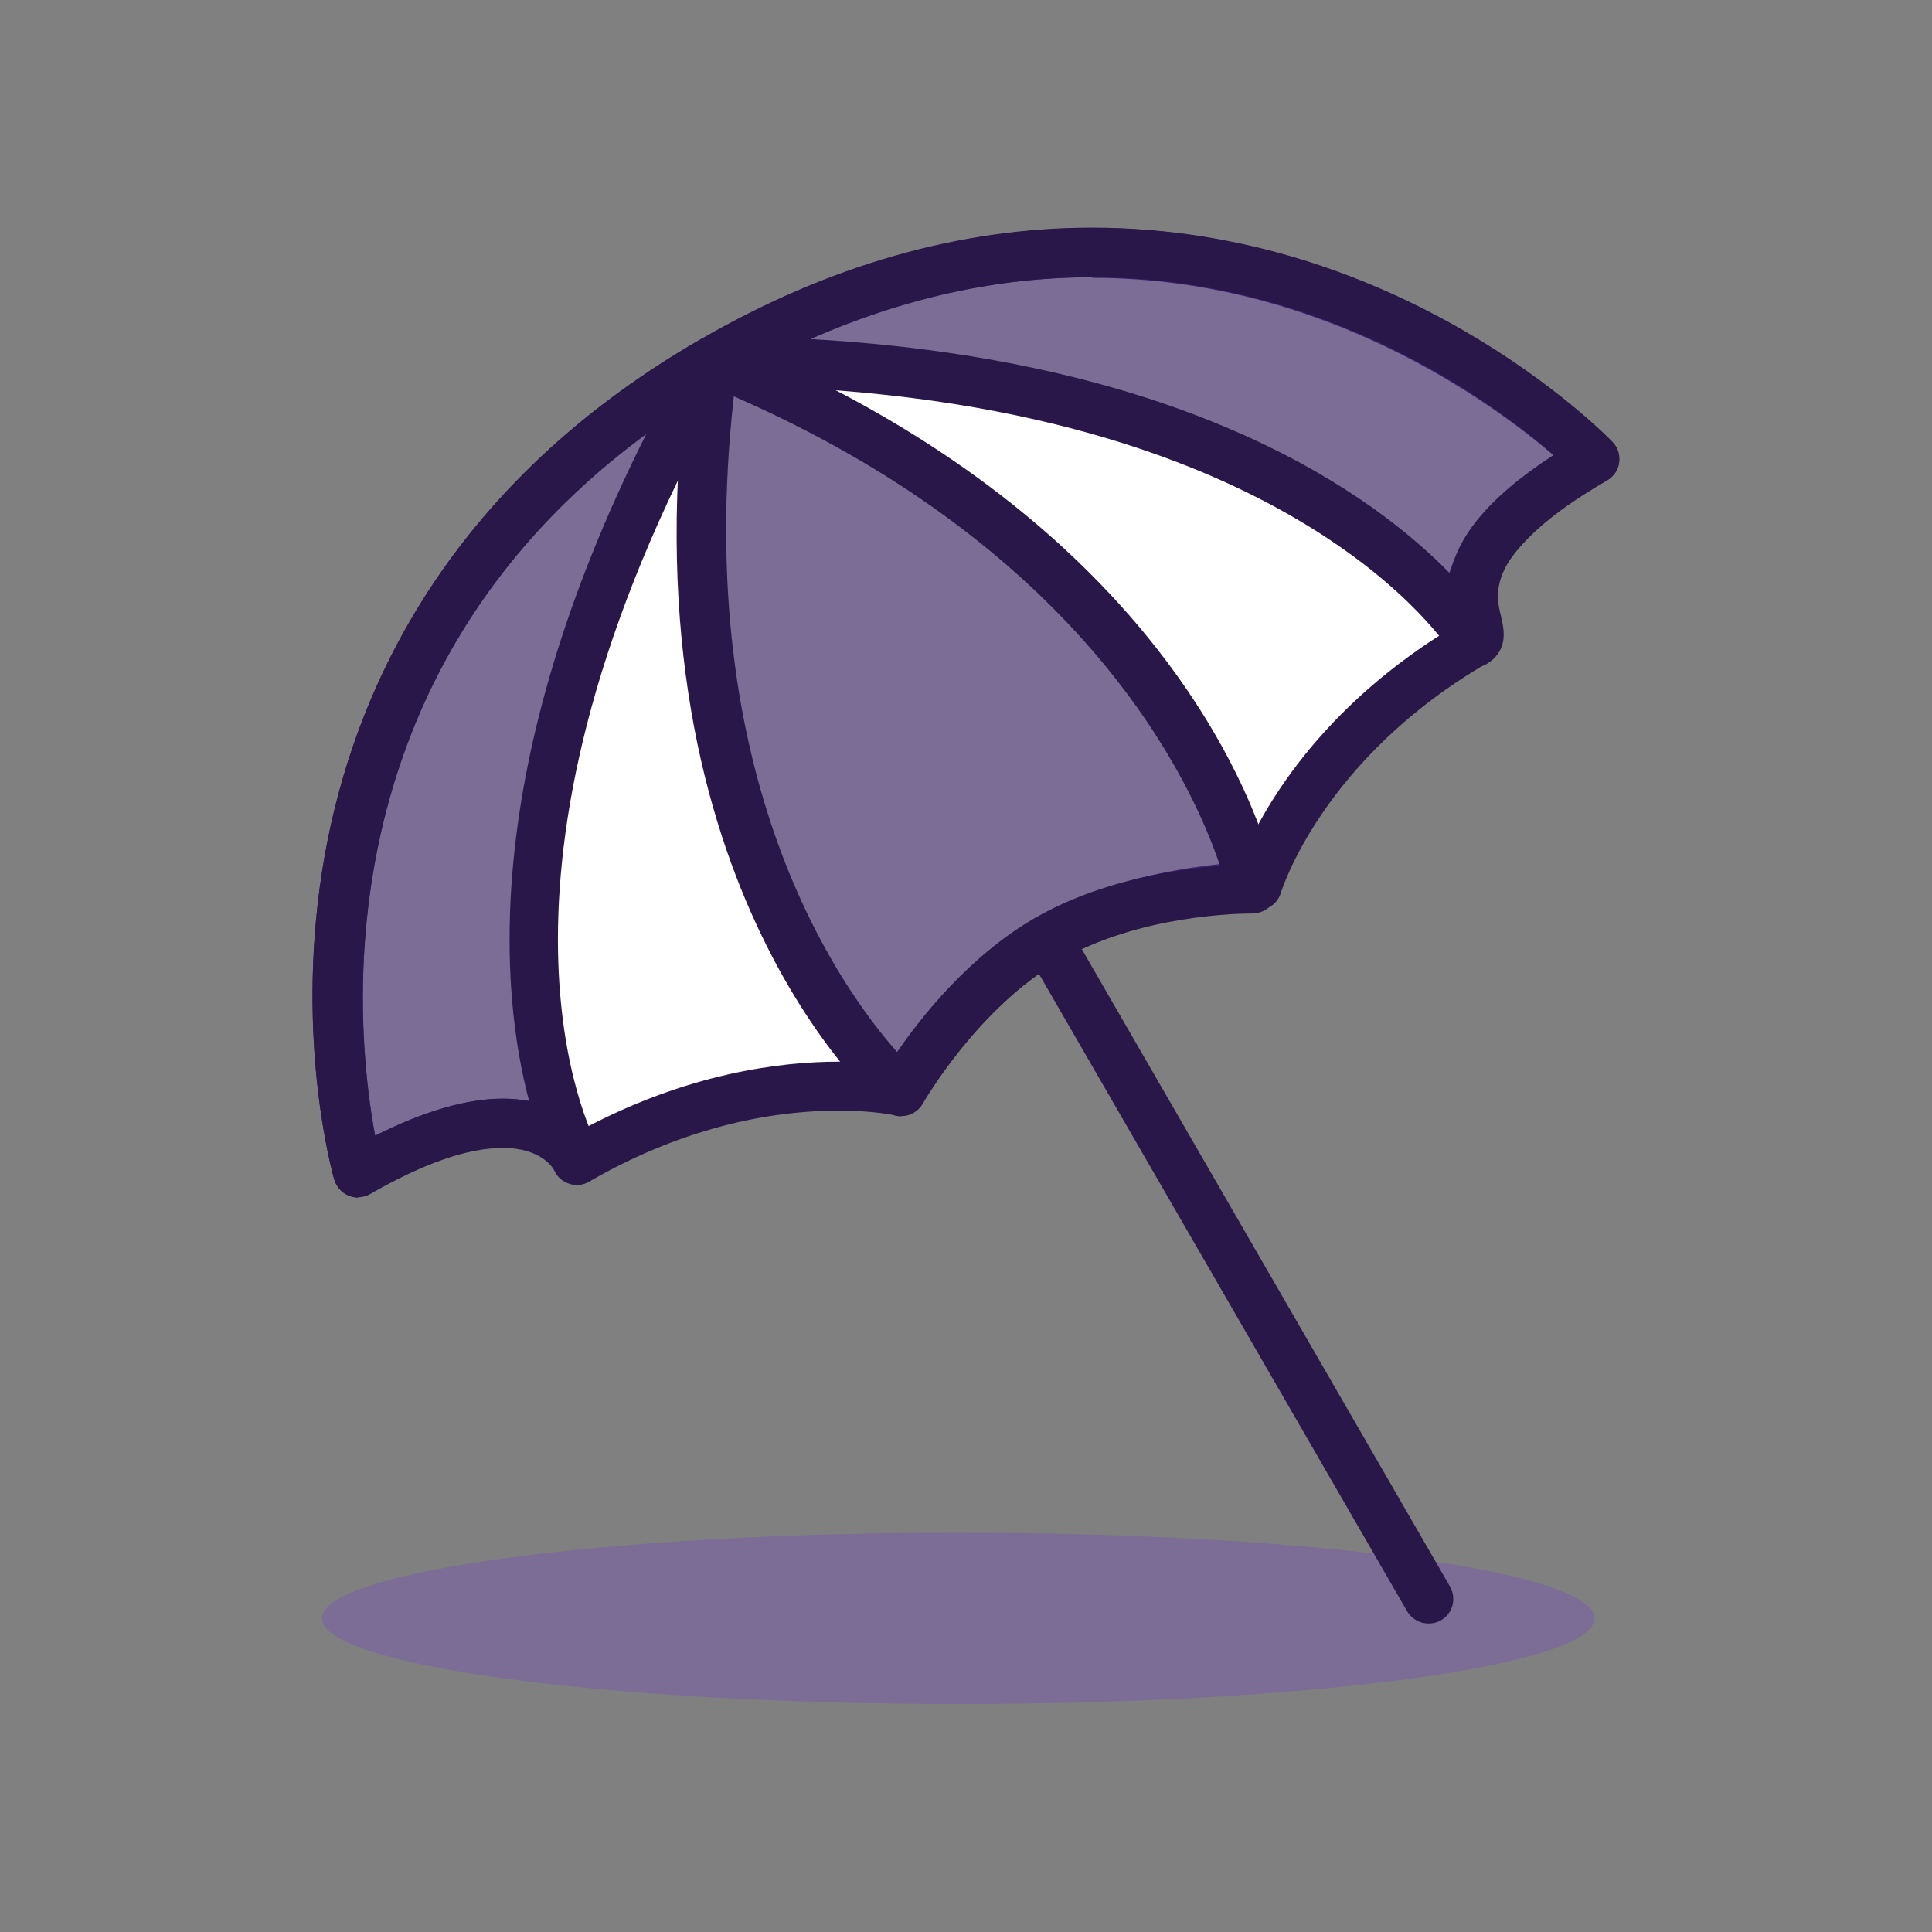 <?xml version="1.0" encoding="UTF-8"?>
<svg id="Layer_1" data-name="Layer 1" xmlns="http://www.w3.org/2000/svg" viewBox="0 0 60 60">
  <rect x="0" y="0" width="60" height="60" fill="#808080" stroke="none"/>
  <defs>
    <style>
      .cls-1 {
        fill: #291749;
      }

      .cls-1, .cls-2, .cls-3 {
        stroke-width: 0px;
      }

      .cls-2 {
        fill: #7442c8;
        opacity: .3;
      }

      .cls-3 {
        fill: #fff;
      }
    </style>
  </defs>
  <path class="cls-2" d="M49.52,50.26c0,1.47-8.85,2.66-19.76,2.66s-19.76-1.19-19.76-2.66,8.85-2.66,19.76-2.66,19.76,1.19,19.76,2.66h0Z"/>
  <path class="cls-3" d="M21.53,12.61s-8.48,14.16-3.62,23.44c0,0,4.83-2.5,8.78-2.36,0,0-5.73-7.12-5.17-21.07Z"/>
  <path class="cls-3" d="M38.87,26.51s-2.84-8.47-14.57-15c0,0,16.04-.11,21.1,8.7"/>
  <path class="cls-1" d="M33.91,8.61c-3.8,0-7.63,1.1-11.37,3.26-12.84,7.41-11.55,19.89-10.89,23.4,1.51-.76,2.84-1.15,3.97-1.15,1.21,0,2.03.45,2.51.93,3.22-1.71,6.07-2.08,7.94-2.08.66,0,1.19.05,1.55.09.63-.97,2.26-3.23,4.55-4.55,2.3-1.32,5.17-1.65,6.35-1.73.51-1.27,2.15-4.54,6.4-7.18-.1-.37-.14-.87-.01-1.45.3-1.38,1.43-2.72,3.36-3.99-1.85-1.59-7.16-5.53-14.34-5.53h0ZM11.12,37.19c-.1,0-.19-.02-.29-.06-.22-.09-.38-.27-.45-.5-.05-.17-1.2-4.27-.38-9.55.76-4.89,3.41-11.73,11.77-16.55,3.98-2.3,8.06-3.46,12.14-3.46,9.63,0,15.9,6.38,16.16,6.65.16.17.24.41.21.64-.03.23-.17.44-.38.56-2.55,1.47-3.31,2.7-3.5,3.48-.16.66.08,1.06.09,1.07.13.18.17.39.12.6-.05.21-.18.39-.37.49-5.18,2.99-6.44,7.11-6.46,7.16-.09.32-.39.55-.72.55-.04,0-3.59.08-6.14,1.55-2.55,1.47-4.25,4.42-4.27,4.45-.17.29-.51.44-.84.37,0,0-.66-.15-1.76-.15-1.8,0-4.6.38-7.76,2.21-.19.11-.42.13-.62.06-.21-.07-.38-.22-.46-.42-.03-.05-.38-.69-1.6-.69-1.08,0-2.46.48-4.11,1.43-.12.07-.25.1-.38.1h0Z"/>
  <path class="cls-2" d="M22.16,11.21c-15.67,9.05-11.03,25.22-11.03,25.22,5.57-3.22,6.79-.39,6.79-.39,0,0-4.99-8.65,4.24-24.84h0Z"/>
  <path class="cls-2" d="M45.79,19.95l.11-.12c.26-.6-1.77-2.46,3.62-5.57h0s-11.69-12.1-27.36-3.05c18.64.1,23.63,8.75,23.63,8.75h0Z"/>
  <path class="cls-2" d="M22.16,11.21c-2.17,15.84,5.84,22.69,5.84,22.69,0,0,1.74-3.11,4.54-4.73,2.79-1.61,6.36-1.56,6.36-1.56,0,0-1.93-10.36-16.73-16.4h0Z"/>
  <path class="cls-1" d="M20.07,13.48c-10.19,7.49-9.03,18.52-8.42,21.79,1.51-.76,2.84-1.15,3.97-1.15.3,0,.56.03.81.07-.88-3.33-1.55-10.38,3.64-20.71h0ZM11.12,37.19c-.1,0-.19-.02-.29-.06-.22-.09-.38-.27-.45-.5-.05-.17-1.2-4.27-.38-9.55.76-4.89,3.41-11.73,11.77-16.55.3-.17.68-.12.92.12.25.24.3.62.13.92-8.43,14.78-4.78,23.01-4.28,23.99l.02.03c.08.12.13.27.13.43,0,.42-.34.77-.77.77-.16,0-.3-.05-.42-.13-.1-.06-.18-.15-.25-.26,0,0-.02-.03-.05-.1-.11-.18-.52-.67-1.58-.67s-2.46.48-4.11,1.43c-.12.07-.25.1-.38.1h0Z"/>
  <path class="cls-1" d="M25.17,10.53c11.77.67,17.5,4.85,19.87,7.29.22-1.07,1.05-2.29,3.21-3.69-1.84-1.6-7.09-5.52-14.35-5.52-2.91,0-5.84.64-8.74,1.92h0ZM45.79,20.72h-.08c-.24-.03-.46-.17-.58-.38-.06-.1-5.09-8.27-22.97-8.37-.35,0-.65-.24-.74-.57-.09-.33.06-.69.36-.86,3.98-2.3,8.06-3.46,12.14-3.46,9.53,0,15.84,6.32,16.15,6.64.15.15.23.35.22.56,0,.26-.15.51-.38.64-3.79,2.19-3.47,3.5-3.3,4.2.07.31.16.66,0,1.02-.03.08-.08.15-.14.21l-.11.12c-.15.16-.35.25-.57.25h0Z"/>
  <path class="cls-1" d="M22.79,12.31c-1.34,11.92,3.33,18.4,5.07,20.36.75-1.09,2.24-2.98,4.28-4.16,2.03-1.17,4.42-1.52,5.75-1.62-.83-2.48-4.1-9.78-15.1-14.58h0ZM28,34.67c-.18,0-.36-.06-.5-.18-.34-.29-8.31-7.31-6.1-23.38.03-.23.17-.44.38-.56.2-.12.45-.14.67-.05,15.02,6.13,17.12,16.53,17.2,16.97.04.23-.02.46-.17.63-.15.18-.37.27-.6.27h0c-.38,0-3.51.04-5.97,1.46-2.58,1.49-4.23,4.41-4.25,4.44-.11.2-.31.34-.53.38-.04,0-.09.01-.13.01h0Z"/>
  <path class="cls-1" d="M44.36,50.42c-.26,0-.52-.14-.66-.38l-11.83-20.48c-.21-.37-.09-.84.28-1.05.37-.21.84-.09,1.05.28l11.83,20.48c.21.37.09.84-.28,1.05-.12.07-.25.1-.38.1h0Z"/>
</svg>